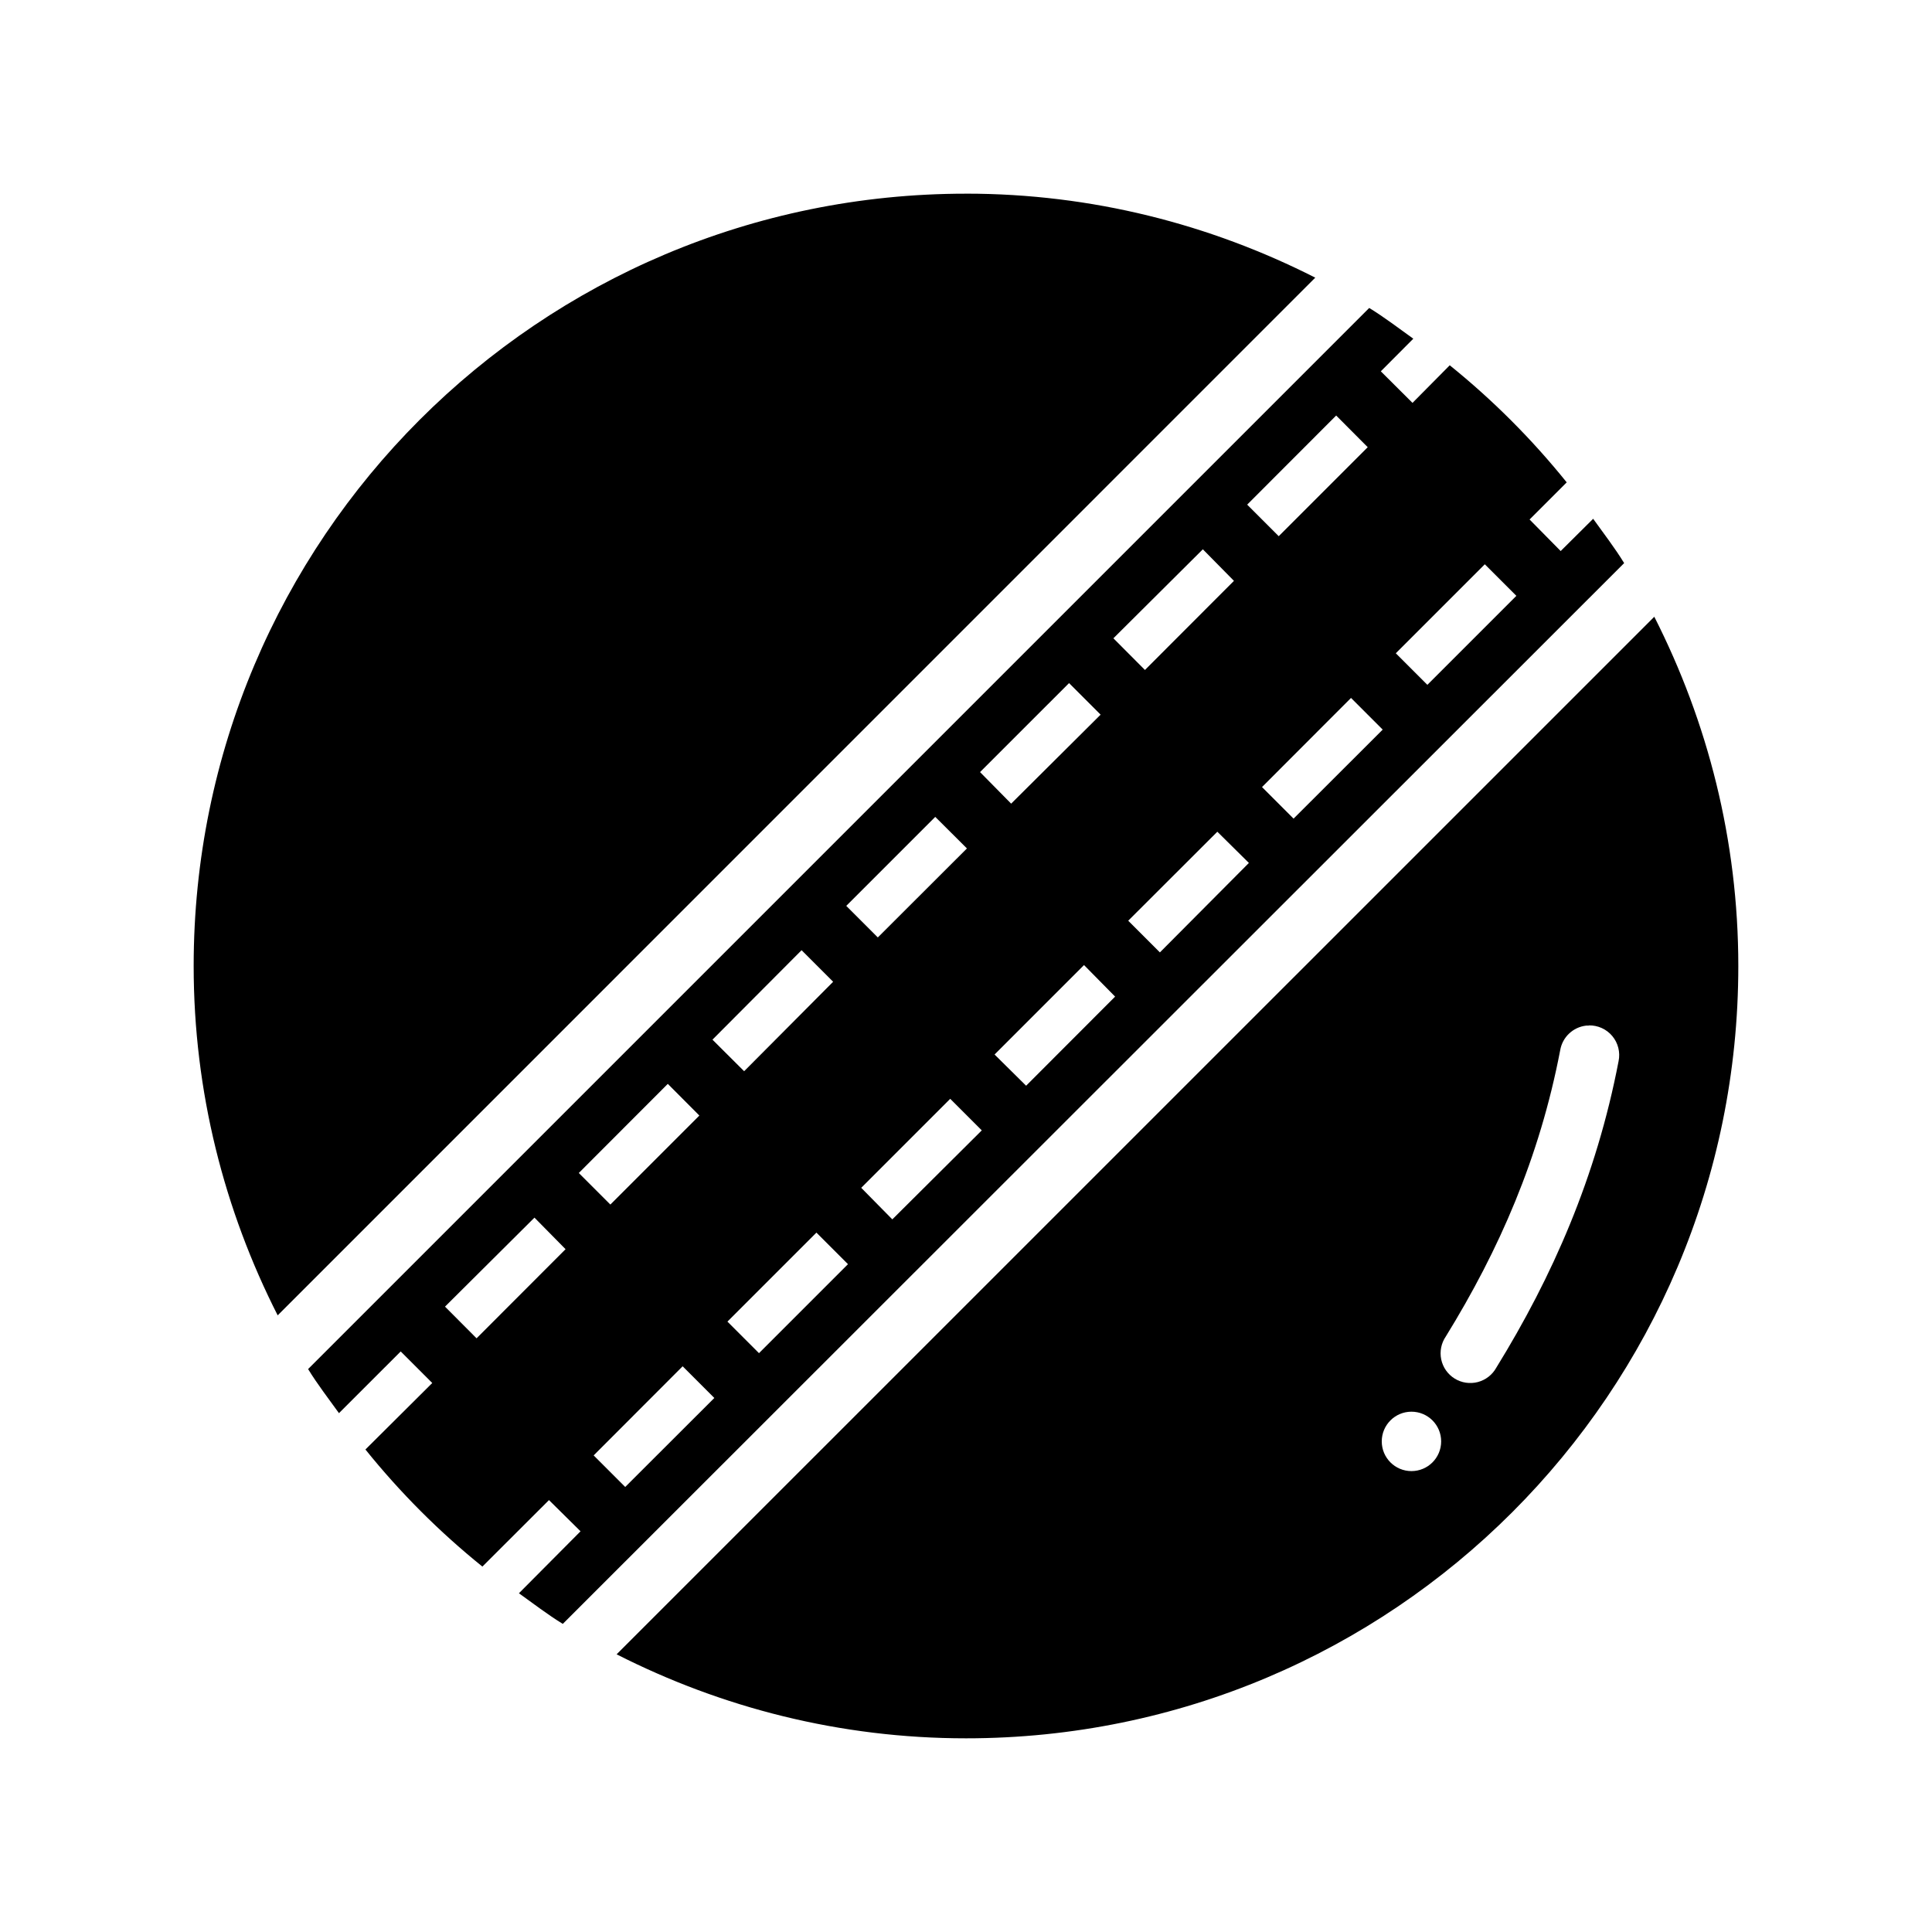 <?xml version="1.0" encoding="UTF-8"?>
<!-- Uploaded to: SVG Repo, www.svgrepo.com, Generator: SVG Repo Mixer Tools -->
<svg fill="#000000" width="800px" height="800px" version="1.1" viewBox="144 144 512 512" xmlns="http://www.w3.org/2000/svg">
 <g>
  <path d="m400 195.32c33.359 0 64.746 8.137 92.559 22.262l-274.97 275c-14.133-27.816-22.266-59.219-22.266-92.586 0-113.13 91.543-204.67 204.67-204.67z"/>
  <path d="m506.86 225.61-281.21 281.21c2.492 4.07 5.414 7.816 8.18 11.684l16.359-16.355 8.363 8.363-17.711 17.621c9.199 11.422 19.578 21.824 30.996 31.027l17.648-17.621 8.363 8.27-16.328 16.422c3.844 2.746 7.582 5.637 11.625 8.117l281.27-281.12c-2.504-4.086-5.434-7.856-8.211-11.746l-8.609 8.551-8.242-8.363 9.84-9.84c-9.195-11.422-19.582-21.824-30.996-31.027l-9.871 9.965-8.395-8.367 8.609-8.641c-3.867-2.762-7.625-5.66-11.684-8.148zm-8.762 28.508 8.363 8.395-23.586 23.586-8.363-8.363 23.586-23.613zm-35.332 35.453 8.242 8.363-23.586 23.617-8.363-8.395zm74.723 3.969 8.363 8.363-23.586 23.586-8.363-8.363zm-110.18 31.488 8.363 8.363-23.707 23.586-8.242-8.363zm74.723 3.934 8.395 8.395-23.617 23.586-8.363-8.363zm-110.18 31.52 8.395 8.363-23.617 23.586-8.363-8.363zm74.754 3.934 8.363 8.273-23.586 23.707-8.395-8.395zm-110.18 31.398 8.363 8.363-23.586 23.707-8.395-8.363zm74.848 3.934 8.242 8.363-23.586 23.617-8.363-8.273zm-110.3 31.488 8.363 8.395-23.586 23.586-8.363-8.363zm74.844 3.961 8.363 8.363-23.707 23.586-8.242-8.363zm-110.18 31.488 8.242 8.363-23.586 23.617-8.363-8.395zm74.723 3.969 8.363 8.363-23.586 23.586-8.363-8.363zm-35.453 35.426 8.395 8.395-23.617 23.586-8.363-8.363z"/>
  <path d="m582.41 307.44-275 274.97c27.816 14.133 59.219 22.262 92.59 22.262 113.13 0 204.67-91.543 204.67-204.67 0-33.359-8.137-64.746-22.266-92.559zm-17.375 108.3 0.004 0.004c2.402-0.062 4.699 0.98 6.238 2.824 1.539 1.844 2.152 4.293 1.664 6.644-5.875 30.645-17.531 57.125-32.41 81.242-1.043 1.883-2.812 3.258-4.898 3.805-2.082 0.543-4.301 0.211-6.133-0.922-1.832-1.133-3.117-2.965-3.562-5.074-0.441-2.109-0.004-4.305 1.215-6.082 14.121-22.891 24.852-47.379 30.32-75.891 0.594-3.445 3.387-6.086 6.859-6.488 0.234-0.008 0.473-0.008 0.707 0zm-46.988 102.37 0.004 0.004c4.348 0 7.871 3.523 7.871 7.871 0 4.348-3.523 7.871-7.871 7.871s-7.871-3.523-7.871-7.871c0-4.348 3.523-7.871 7.871-7.871z"/>
 </g>
</svg>